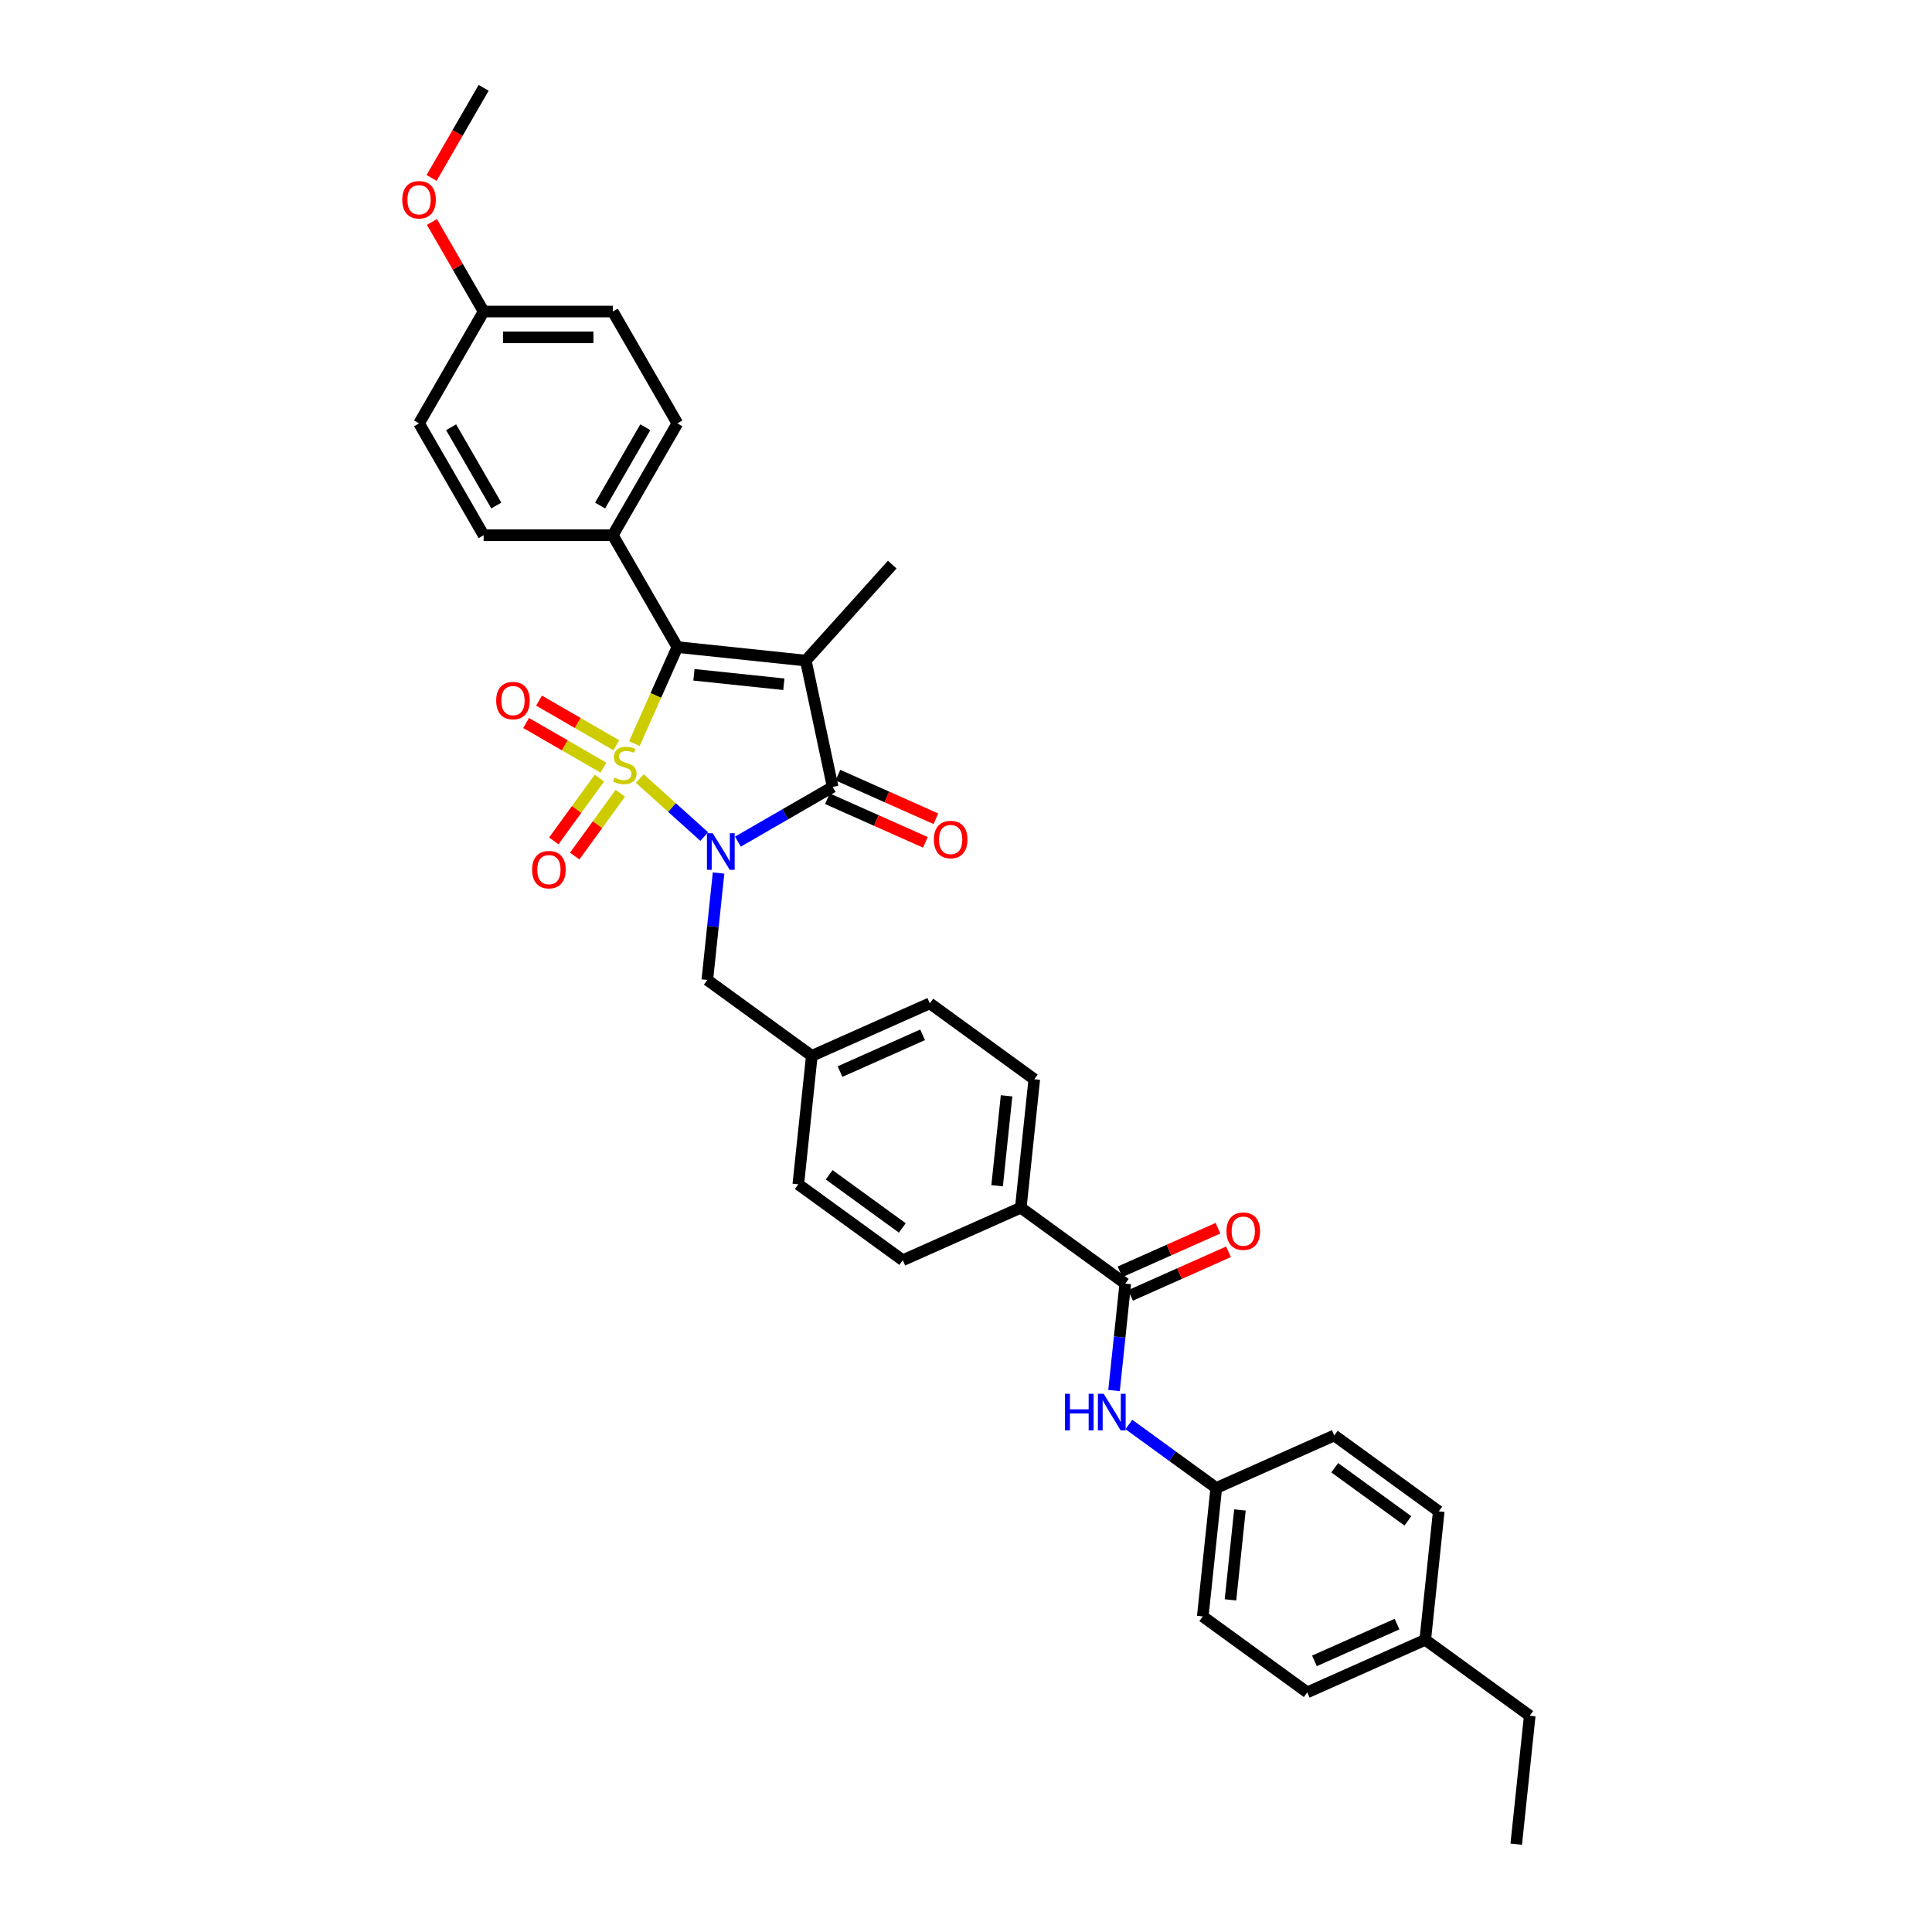 <?xml version='1.0' encoding='iso-8859-1'?>
<svg version='1.1' baseProfile='full'
              xmlns='http://www.w3.org/2000/svg'
                      xmlns:rdkit='http://www.rdkit.org/xml'
                      xmlns:xlink='http://www.w3.org/1999/xlink'
                  xml:space='preserve'
width='1000px' height='1000px' viewBox='0 0 1000 1000'>
<!-- END OF HEADER -->
<rect style='opacity:1.0;fill:#FFFFFF;stroke:none' width='1000' height='1000' x='0' y='0'> </rect>
<path class='bond-0' d='M 331.154,402.973 L 347.828,417.986' style='fill:none;fill-rule:evenodd;stroke:#CCCC00;stroke-width:6px;stroke-linecap:butt;stroke-linejoin:miter;stroke-opacity:1' />
<path class='bond-0' d='M 347.828,417.986 L 364.503,432.999' style='fill:none;fill-rule:evenodd;stroke:#0000FF;stroke-width:6px;stroke-linecap:butt;stroke-linejoin:miter;stroke-opacity:1' />
<path class='bond-2' d='M 328.36,384.891 L 339.482,359.911' style='fill:none;fill-rule:evenodd;stroke:#CCCC00;stroke-width:6px;stroke-linecap:butt;stroke-linejoin:miter;stroke-opacity:1' />
<path class='bond-2' d='M 339.482,359.911 L 350.604,334.93' style='fill:none;fill-rule:evenodd;stroke:#000000;stroke-width:6px;stroke-linecap:butt;stroke-linejoin:miter;stroke-opacity:1' />
<path class='bond-5' d='M 310.263,402.728 L 298.452,418.985' style='fill:none;fill-rule:evenodd;stroke:#CCCC00;stroke-width:6px;stroke-linecap:butt;stroke-linejoin:miter;stroke-opacity:1' />
<path class='bond-5' d='M 298.452,418.985 L 286.641,435.242' style='fill:none;fill-rule:evenodd;stroke:#FF0000;stroke-width:6px;stroke-linecap:butt;stroke-linejoin:miter;stroke-opacity:1' />
<path class='bond-5' d='M 321.08,410.587 L 309.269,426.844' style='fill:none;fill-rule:evenodd;stroke:#CCCC00;stroke-width:6px;stroke-linecap:butt;stroke-linejoin:miter;stroke-opacity:1' />
<path class='bond-5' d='M 309.269,426.844 L 297.457,443.1' style='fill:none;fill-rule:evenodd;stroke:#FF0000;stroke-width:6px;stroke-linecap:butt;stroke-linejoin:miter;stroke-opacity:1' />
<path class='bond-6' d='M 319.014,385.743 L 299.007,374.192' style='fill:none;fill-rule:evenodd;stroke:#CCCC00;stroke-width:6px;stroke-linecap:butt;stroke-linejoin:miter;stroke-opacity:1' />
<path class='bond-6' d='M 299.007,374.192 L 278.999,362.64' style='fill:none;fill-rule:evenodd;stroke:#FF0000;stroke-width:6px;stroke-linecap:butt;stroke-linejoin:miter;stroke-opacity:1' />
<path class='bond-6' d='M 312.329,397.322 L 292.321,385.771' style='fill:none;fill-rule:evenodd;stroke:#CCCC00;stroke-width:6px;stroke-linecap:butt;stroke-linejoin:miter;stroke-opacity:1' />
<path class='bond-6' d='M 292.321,385.771 L 272.314,374.219' style='fill:none;fill-rule:evenodd;stroke:#FF0000;stroke-width:6px;stroke-linecap:butt;stroke-linejoin:miter;stroke-opacity:1' />
<path class='bond-3' d='M 381.944,435.624 L 406.466,421.467' style='fill:none;fill-rule:evenodd;stroke:#0000FF;stroke-width:6px;stroke-linecap:butt;stroke-linejoin:miter;stroke-opacity:1' />
<path class='bond-3' d='M 406.466,421.467 L 430.988,407.309' style='fill:none;fill-rule:evenodd;stroke:#000000;stroke-width:6px;stroke-linecap:butt;stroke-linejoin:miter;stroke-opacity:1' />
<path class='bond-7' d='M 371.923,451.872 L 369.014,479.546' style='fill:none;fill-rule:evenodd;stroke:#0000FF;stroke-width:6px;stroke-linecap:butt;stroke-linejoin:miter;stroke-opacity:1' />
<path class='bond-7' d='M 369.014,479.546 L 366.105,507.22' style='fill:none;fill-rule:evenodd;stroke:#000000;stroke-width:6px;stroke-linecap:butt;stroke-linejoin:miter;stroke-opacity:1' />
<path class='bond-1' d='M 417.089,341.918 L 350.604,334.93' style='fill:none;fill-rule:evenodd;stroke:#000000;stroke-width:6px;stroke-linecap:butt;stroke-linejoin:miter;stroke-opacity:1' />
<path class='bond-1' d='M 405.719,354.167 L 359.179,349.276' style='fill:none;fill-rule:evenodd;stroke:#000000;stroke-width:6px;stroke-linecap:butt;stroke-linejoin:miter;stroke-opacity:1' />
<path class='bond-13' d='M 417.089,341.918 L 461.822,292.238' style='fill:none;fill-rule:evenodd;stroke:#000000;stroke-width:6px;stroke-linecap:butt;stroke-linejoin:miter;stroke-opacity:1' />
<path class='bond-34' d='M 417.089,341.918 L 430.988,407.309' style='fill:none;fill-rule:evenodd;stroke:#000000;stroke-width:6px;stroke-linecap:butt;stroke-linejoin:miter;stroke-opacity:1' />
<path class='bond-9' d='M 350.604,334.93 L 317.178,277.035' style='fill:none;fill-rule:evenodd;stroke:#000000;stroke-width:6px;stroke-linecap:butt;stroke-linejoin:miter;stroke-opacity:1' />
<path class='bond-10' d='M 428.269,413.416 L 453.624,424.705' style='fill:none;fill-rule:evenodd;stroke:#000000;stroke-width:6px;stroke-linecap:butt;stroke-linejoin:miter;stroke-opacity:1' />
<path class='bond-10' d='M 453.624,424.705 L 478.979,435.994' style='fill:none;fill-rule:evenodd;stroke:#FF0000;stroke-width:6px;stroke-linecap:butt;stroke-linejoin:miter;stroke-opacity:1' />
<path class='bond-10' d='M 433.708,401.202 L 459.063,412.49' style='fill:none;fill-rule:evenodd;stroke:#000000;stroke-width:6px;stroke-linecap:butt;stroke-linejoin:miter;stroke-opacity:1' />
<path class='bond-10' d='M 459.063,412.49 L 484.418,423.779' style='fill:none;fill-rule:evenodd;stroke:#FF0000;stroke-width:6px;stroke-linecap:butt;stroke-linejoin:miter;stroke-opacity:1' />
<path class='bond-4' d='M 582.442,664.397 L 528.358,625.103' style='fill:none;fill-rule:evenodd;stroke:#000000;stroke-width:6px;stroke-linecap:butt;stroke-linejoin:miter;stroke-opacity:1' />
<path class='bond-8' d='M 582.442,664.397 L 579.533,692.071' style='fill:none;fill-rule:evenodd;stroke:#000000;stroke-width:6px;stroke-linecap:butt;stroke-linejoin:miter;stroke-opacity:1' />
<path class='bond-8' d='M 579.533,692.071 L 576.624,719.745' style='fill:none;fill-rule:evenodd;stroke:#0000FF;stroke-width:6px;stroke-linecap:butt;stroke-linejoin:miter;stroke-opacity:1' />
<path class='bond-12' d='M 585.161,670.505 L 610.516,659.216' style='fill:none;fill-rule:evenodd;stroke:#000000;stroke-width:6px;stroke-linecap:butt;stroke-linejoin:miter;stroke-opacity:1' />
<path class='bond-12' d='M 610.516,659.216 L 635.871,647.927' style='fill:none;fill-rule:evenodd;stroke:#FF0000;stroke-width:6px;stroke-linecap:butt;stroke-linejoin:miter;stroke-opacity:1' />
<path class='bond-12' d='M 579.723,658.29 L 605.077,647.001' style='fill:none;fill-rule:evenodd;stroke:#000000;stroke-width:6px;stroke-linecap:butt;stroke-linejoin:miter;stroke-opacity:1' />
<path class='bond-12' d='M 605.077,647.001 L 630.432,635.713' style='fill:none;fill-rule:evenodd;stroke:#FF0000;stroke-width:6px;stroke-linecap:butt;stroke-linejoin:miter;stroke-opacity:1' />
<path class='bond-19' d='M 366.105,507.22 L 420.189,546.514' style='fill:none;fill-rule:evenodd;stroke:#000000;stroke-width:6px;stroke-linecap:butt;stroke-linejoin:miter;stroke-opacity:1' />
<path class='bond-18' d='M 584.305,737.313 L 606.921,753.745' style='fill:none;fill-rule:evenodd;stroke:#0000FF;stroke-width:6px;stroke-linecap:butt;stroke-linejoin:miter;stroke-opacity:1' />
<path class='bond-18' d='M 606.921,753.745 L 629.538,770.177' style='fill:none;fill-rule:evenodd;stroke:#000000;stroke-width:6px;stroke-linecap:butt;stroke-linejoin:miter;stroke-opacity:1' />
<path class='bond-14' d='M 317.178,277.035 L 350.604,219.14' style='fill:none;fill-rule:evenodd;stroke:#000000;stroke-width:6px;stroke-linecap:butt;stroke-linejoin:miter;stroke-opacity:1' />
<path class='bond-14' d='M 310.613,261.666 L 334.011,221.139' style='fill:none;fill-rule:evenodd;stroke:#000000;stroke-width:6px;stroke-linecap:butt;stroke-linejoin:miter;stroke-opacity:1' />
<path class='bond-15' d='M 317.178,277.035 L 250.327,277.035' style='fill:none;fill-rule:evenodd;stroke:#000000;stroke-width:6px;stroke-linecap:butt;stroke-linejoin:miter;stroke-opacity:1' />
<path class='bond-11' d='M 528.358,625.103 L 535.345,558.618' style='fill:none;fill-rule:evenodd;stroke:#000000;stroke-width:6px;stroke-linecap:butt;stroke-linejoin:miter;stroke-opacity:1' />
<path class='bond-11' d='M 516.109,613.733 L 521,567.193' style='fill:none;fill-rule:evenodd;stroke:#000000;stroke-width:6px;stroke-linecap:butt;stroke-linejoin:miter;stroke-opacity:1' />
<path class='bond-36' d='M 528.358,625.103 L 467.286,652.294' style='fill:none;fill-rule:evenodd;stroke:#000000;stroke-width:6px;stroke-linecap:butt;stroke-linejoin:miter;stroke-opacity:1' />
<path class='bond-24' d='M 350.604,219.14 L 317.178,161.245' style='fill:none;fill-rule:evenodd;stroke:#000000;stroke-width:6px;stroke-linecap:butt;stroke-linejoin:miter;stroke-opacity:1' />
<path class='bond-23' d='M 250.327,277.035 L 216.901,219.14' style='fill:none;fill-rule:evenodd;stroke:#000000;stroke-width:6px;stroke-linecap:butt;stroke-linejoin:miter;stroke-opacity:1' />
<path class='bond-23' d='M 256.892,261.666 L 233.494,221.139' style='fill:none;fill-rule:evenodd;stroke:#000000;stroke-width:6px;stroke-linecap:butt;stroke-linejoin:miter;stroke-opacity:1' />
<path class='bond-16' d='M 535.345,558.618 L 481.261,519.323' style='fill:none;fill-rule:evenodd;stroke:#000000;stroke-width:6px;stroke-linecap:butt;stroke-linejoin:miter;stroke-opacity:1' />
<path class='bond-17' d='M 467.286,652.294 L 413.202,613' style='fill:none;fill-rule:evenodd;stroke:#000000;stroke-width:6px;stroke-linecap:butt;stroke-linejoin:miter;stroke-opacity:1' />
<path class='bond-17' d='M 467.032,635.583 L 429.173,608.077' style='fill:none;fill-rule:evenodd;stroke:#000000;stroke-width:6px;stroke-linecap:butt;stroke-linejoin:miter;stroke-opacity:1' />
<path class='bond-26' d='M 629.538,770.177 L 690.61,742.986' style='fill:none;fill-rule:evenodd;stroke:#000000;stroke-width:6px;stroke-linecap:butt;stroke-linejoin:miter;stroke-opacity:1' />
<path class='bond-27' d='M 629.538,770.177 L 622.55,836.662' style='fill:none;fill-rule:evenodd;stroke:#000000;stroke-width:6px;stroke-linecap:butt;stroke-linejoin:miter;stroke-opacity:1' />
<path class='bond-27' d='M 641.787,781.547 L 636.895,828.087' style='fill:none;fill-rule:evenodd;stroke:#000000;stroke-width:6px;stroke-linecap:butt;stroke-linejoin:miter;stroke-opacity:1' />
<path class='bond-21' d='M 420.189,546.514 L 413.202,613' style='fill:none;fill-rule:evenodd;stroke:#000000;stroke-width:6px;stroke-linecap:butt;stroke-linejoin:miter;stroke-opacity:1' />
<path class='bond-22' d='M 420.189,546.514 L 481.261,519.323' style='fill:none;fill-rule:evenodd;stroke:#000000;stroke-width:6px;stroke-linecap:butt;stroke-linejoin:miter;stroke-opacity:1' />
<path class='bond-22' d='M 434.788,554.65 L 477.539,535.616' style='fill:none;fill-rule:evenodd;stroke:#000000;stroke-width:6px;stroke-linecap:butt;stroke-linejoin:miter;stroke-opacity:1' />
<path class='bond-20' d='M 250.327,161.245 L 216.901,219.14' style='fill:none;fill-rule:evenodd;stroke:#000000;stroke-width:6px;stroke-linecap:butt;stroke-linejoin:miter;stroke-opacity:1' />
<path class='bond-30' d='M 250.327,161.245 L 236.945,138.067' style='fill:none;fill-rule:evenodd;stroke:#000000;stroke-width:6px;stroke-linecap:butt;stroke-linejoin:miter;stroke-opacity:1' />
<path class='bond-30' d='M 236.945,138.067 L 223.563,114.888' style='fill:none;fill-rule:evenodd;stroke:#FF0000;stroke-width:6px;stroke-linecap:butt;stroke-linejoin:miter;stroke-opacity:1' />
<path class='bond-35' d='M 250.327,161.245 L 317.178,161.245' style='fill:none;fill-rule:evenodd;stroke:#000000;stroke-width:6px;stroke-linecap:butt;stroke-linejoin:miter;stroke-opacity:1' />
<path class='bond-35' d='M 260.354,174.615 L 307.15,174.615' style='fill:none;fill-rule:evenodd;stroke:#000000;stroke-width:6px;stroke-linecap:butt;stroke-linejoin:miter;stroke-opacity:1' />
<path class='bond-25' d='M 737.706,848.766 L 676.634,875.957' style='fill:none;fill-rule:evenodd;stroke:#000000;stroke-width:6px;stroke-linecap:butt;stroke-linejoin:miter;stroke-opacity:1' />
<path class='bond-25' d='M 723.107,840.63 L 680.357,859.664' style='fill:none;fill-rule:evenodd;stroke:#000000;stroke-width:6px;stroke-linecap:butt;stroke-linejoin:miter;stroke-opacity:1' />
<path class='bond-31' d='M 737.706,848.766 L 791.79,888.06' style='fill:none;fill-rule:evenodd;stroke:#000000;stroke-width:6px;stroke-linecap:butt;stroke-linejoin:miter;stroke-opacity:1' />
<path class='bond-37' d='M 737.706,848.766 L 744.694,782.28' style='fill:none;fill-rule:evenodd;stroke:#000000;stroke-width:6px;stroke-linecap:butt;stroke-linejoin:miter;stroke-opacity:1' />
<path class='bond-28' d='M 690.61,742.986 L 744.694,782.28' style='fill:none;fill-rule:evenodd;stroke:#000000;stroke-width:6px;stroke-linecap:butt;stroke-linejoin:miter;stroke-opacity:1' />
<path class='bond-28' d='M 690.863,759.697 L 728.722,787.203' style='fill:none;fill-rule:evenodd;stroke:#000000;stroke-width:6px;stroke-linecap:butt;stroke-linejoin:miter;stroke-opacity:1' />
<path class='bond-29' d='M 622.55,836.662 L 676.634,875.957' style='fill:none;fill-rule:evenodd;stroke:#000000;stroke-width:6px;stroke-linecap:butt;stroke-linejoin:miter;stroke-opacity:1' />
<path class='bond-32' d='M 223.393,92.105 L 236.86,68.78' style='fill:none;fill-rule:evenodd;stroke:#FF0000;stroke-width:6px;stroke-linecap:butt;stroke-linejoin:miter;stroke-opacity:1' />
<path class='bond-32' d='M 236.86,68.78 L 250.327,45.455' style='fill:none;fill-rule:evenodd;stroke:#000000;stroke-width:6px;stroke-linecap:butt;stroke-linejoin:miter;stroke-opacity:1' />
<path class='bond-33' d='M 791.79,888.06 L 784.802,954.545' style='fill:none;fill-rule:evenodd;stroke:#000000;stroke-width:6px;stroke-linecap:butt;stroke-linejoin:miter;stroke-opacity:1' />
<path  class='atom-0' d='M 318.065 402.5
Q 318.279 402.58, 319.161 402.955
Q 320.044 403.329, 321.006 403.57
Q 321.996 403.784, 322.958 403.784
Q 324.75 403.784, 325.793 402.928
Q 326.836 402.046, 326.836 400.521
Q 326.836 399.478, 326.301 398.837
Q 325.793 398.195, 324.991 397.847
Q 324.188 397.5, 322.851 397.099
Q 321.167 396.59, 320.151 396.109
Q 319.161 395.628, 318.439 394.612
Q 317.744 393.596, 317.744 391.884
Q 317.744 389.504, 319.348 388.033
Q 320.98 386.563, 324.188 386.563
Q 326.381 386.563, 328.868 387.606
L 328.253 389.665
Q 325.98 388.729, 324.269 388.729
Q 322.424 388.729, 321.407 389.504
Q 320.391 390.253, 320.418 391.563
Q 320.418 392.579, 320.926 393.194
Q 321.461 393.809, 322.21 394.157
Q 322.985 394.505, 324.269 394.906
Q 325.98 395.441, 326.996 395.975
Q 328.012 396.51, 328.734 397.607
Q 329.483 398.676, 329.483 400.521
Q 329.483 403.142, 327.718 404.559
Q 325.98 405.95, 323.065 405.95
Q 321.381 405.95, 320.097 405.575
Q 318.84 405.228, 317.343 404.613
L 318.065 402.5
' fill='#CCCC00'/>
<path  class='atom-1' d='M 368.908 431.268
L 375.112 441.296
Q 375.727 442.286, 376.717 444.077
Q 377.706 445.869, 377.76 445.976
L 377.76 431.268
L 380.273 431.268
L 380.273 450.201
L 377.679 450.201
L 371.021 439.237
Q 370.245 437.954, 369.416 436.483
Q 368.614 435.012, 368.374 434.558
L 368.374 450.201
L 365.913 450.201
L 365.913 431.268
L 368.908 431.268
' fill='#0000FF'/>
<path  class='atom-6' d='M 275.428 450.14
Q 275.428 445.594, 277.674 443.053
Q 279.92 440.513, 284.119 440.513
Q 288.317 440.513, 290.563 443.053
Q 292.809 445.594, 292.809 450.14
Q 292.809 454.739, 290.536 457.36
Q 288.263 459.954, 284.119 459.954
Q 279.947 459.954, 277.674 457.36
Q 275.428 454.766, 275.428 450.14
M 284.119 457.814
Q 287.007 457.814, 288.558 455.889
Q 290.135 453.937, 290.135 450.14
Q 290.135 446.423, 288.558 444.551
Q 287.007 442.652, 284.119 442.652
Q 281.231 442.652, 279.653 444.524
Q 278.102 446.396, 278.102 450.14
Q 278.102 453.964, 279.653 455.889
Q 281.231 457.814, 284.119 457.814
' fill='#FF0000'/>
<path  class='atom-7' d='M 256.827 362.63
Q 256.827 358.084, 259.073 355.544
Q 261.32 353.003, 265.518 353.003
Q 269.716 353.003, 271.962 355.544
Q 274.209 358.084, 274.209 362.63
Q 274.209 367.229, 271.936 369.85
Q 269.663 372.444, 265.518 372.444
Q 261.346 372.444, 259.073 369.85
Q 256.827 367.256, 256.827 362.63
M 265.518 370.304
Q 268.406 370.304, 269.957 368.379
Q 271.534 366.427, 271.534 362.63
Q 271.534 358.913, 269.957 357.041
Q 268.406 355.143, 265.518 355.143
Q 262.63 355.143, 261.052 357.014
Q 259.501 358.886, 259.501 362.63
Q 259.501 366.454, 261.052 368.379
Q 262.63 370.304, 265.518 370.304
' fill='#FF0000'/>
<path  class='atom-9' d='M 551.24 721.417
L 553.807 721.417
L 553.807 729.465
L 563.487 729.465
L 563.487 721.417
L 566.054 721.417
L 566.054 740.349
L 563.487 740.349
L 563.487 731.605
L 553.807 731.605
L 553.807 740.349
L 551.24 740.349
L 551.24 721.417
' fill='#0000FF'/>
<path  class='atom-9' d='M 571.269 721.417
L 577.473 731.444
Q 578.088 732.434, 579.077 734.225
Q 580.066 736.017, 580.12 736.124
L 580.12 721.417
L 582.634 721.417
L 582.634 740.349
L 580.04 740.349
L 573.381 729.385
Q 572.606 728.102, 571.777 726.631
Q 570.975 725.16, 570.734 724.706
L 570.734 740.349
L 568.274 740.349
L 568.274 721.417
L 571.269 721.417
' fill='#0000FF'/>
<path  class='atom-11' d='M 483.37 434.553
Q 483.37 430.007, 485.616 427.467
Q 487.862 424.927, 492.06 424.927
Q 496.259 424.927, 498.505 427.467
Q 500.751 430.007, 500.751 434.553
Q 500.751 439.153, 498.478 441.773
Q 496.205 444.367, 492.06 444.367
Q 487.889 444.367, 485.616 441.773
Q 483.37 439.179, 483.37 434.553
M 492.06 442.228
Q 494.948 442.228, 496.499 440.303
Q 498.077 438.35, 498.077 434.553
Q 498.077 430.836, 496.499 428.964
Q 494.948 427.066, 492.06 427.066
Q 489.172 427.066, 487.595 428.938
Q 486.044 430.81, 486.044 434.553
Q 486.044 438.377, 487.595 440.303
Q 489.172 442.228, 492.06 442.228
' fill='#FF0000'/>
<path  class='atom-13' d='M 634.823 637.26
Q 634.823 632.714, 637.069 630.174
Q 639.315 627.633, 643.514 627.633
Q 647.712 627.633, 649.958 630.174
Q 652.204 632.714, 652.204 637.26
Q 652.204 641.859, 649.931 644.48
Q 647.658 647.074, 643.514 647.074
Q 639.342 647.074, 637.069 644.48
Q 634.823 641.886, 634.823 637.26
M 643.514 644.934
Q 646.402 644.934, 647.952 643.009
Q 649.53 641.057, 649.53 637.26
Q 649.53 633.543, 647.952 631.671
Q 646.402 629.772, 643.514 629.772
Q 640.626 629.772, 639.048 631.644
Q 637.497 633.516, 637.497 637.26
Q 637.497 641.084, 639.048 643.009
Q 640.626 644.934, 643.514 644.934
' fill='#FF0000'/>
<path  class='atom-31' d='M 208.21 103.403
Q 208.21 98.857, 210.456 96.317
Q 212.703 93.776, 216.901 93.776
Q 221.099 93.776, 223.345 96.317
Q 225.592 98.857, 225.592 103.403
Q 225.592 108.003, 223.319 110.623
Q 221.046 113.217, 216.901 113.217
Q 212.729 113.217, 210.456 110.623
Q 208.21 108.029, 208.21 103.403
M 216.901 111.078
Q 219.789 111.078, 221.34 109.152
Q 222.917 107.2, 222.917 103.403
Q 222.917 99.686, 221.34 97.814
Q 219.789 95.916, 216.901 95.916
Q 214.013 95.916, 212.435 97.788
Q 210.884 99.659, 210.884 103.403
Q 210.884 107.227, 212.435 109.152
Q 214.013 111.078, 216.901 111.078
' fill='#FF0000'/>
</svg>
